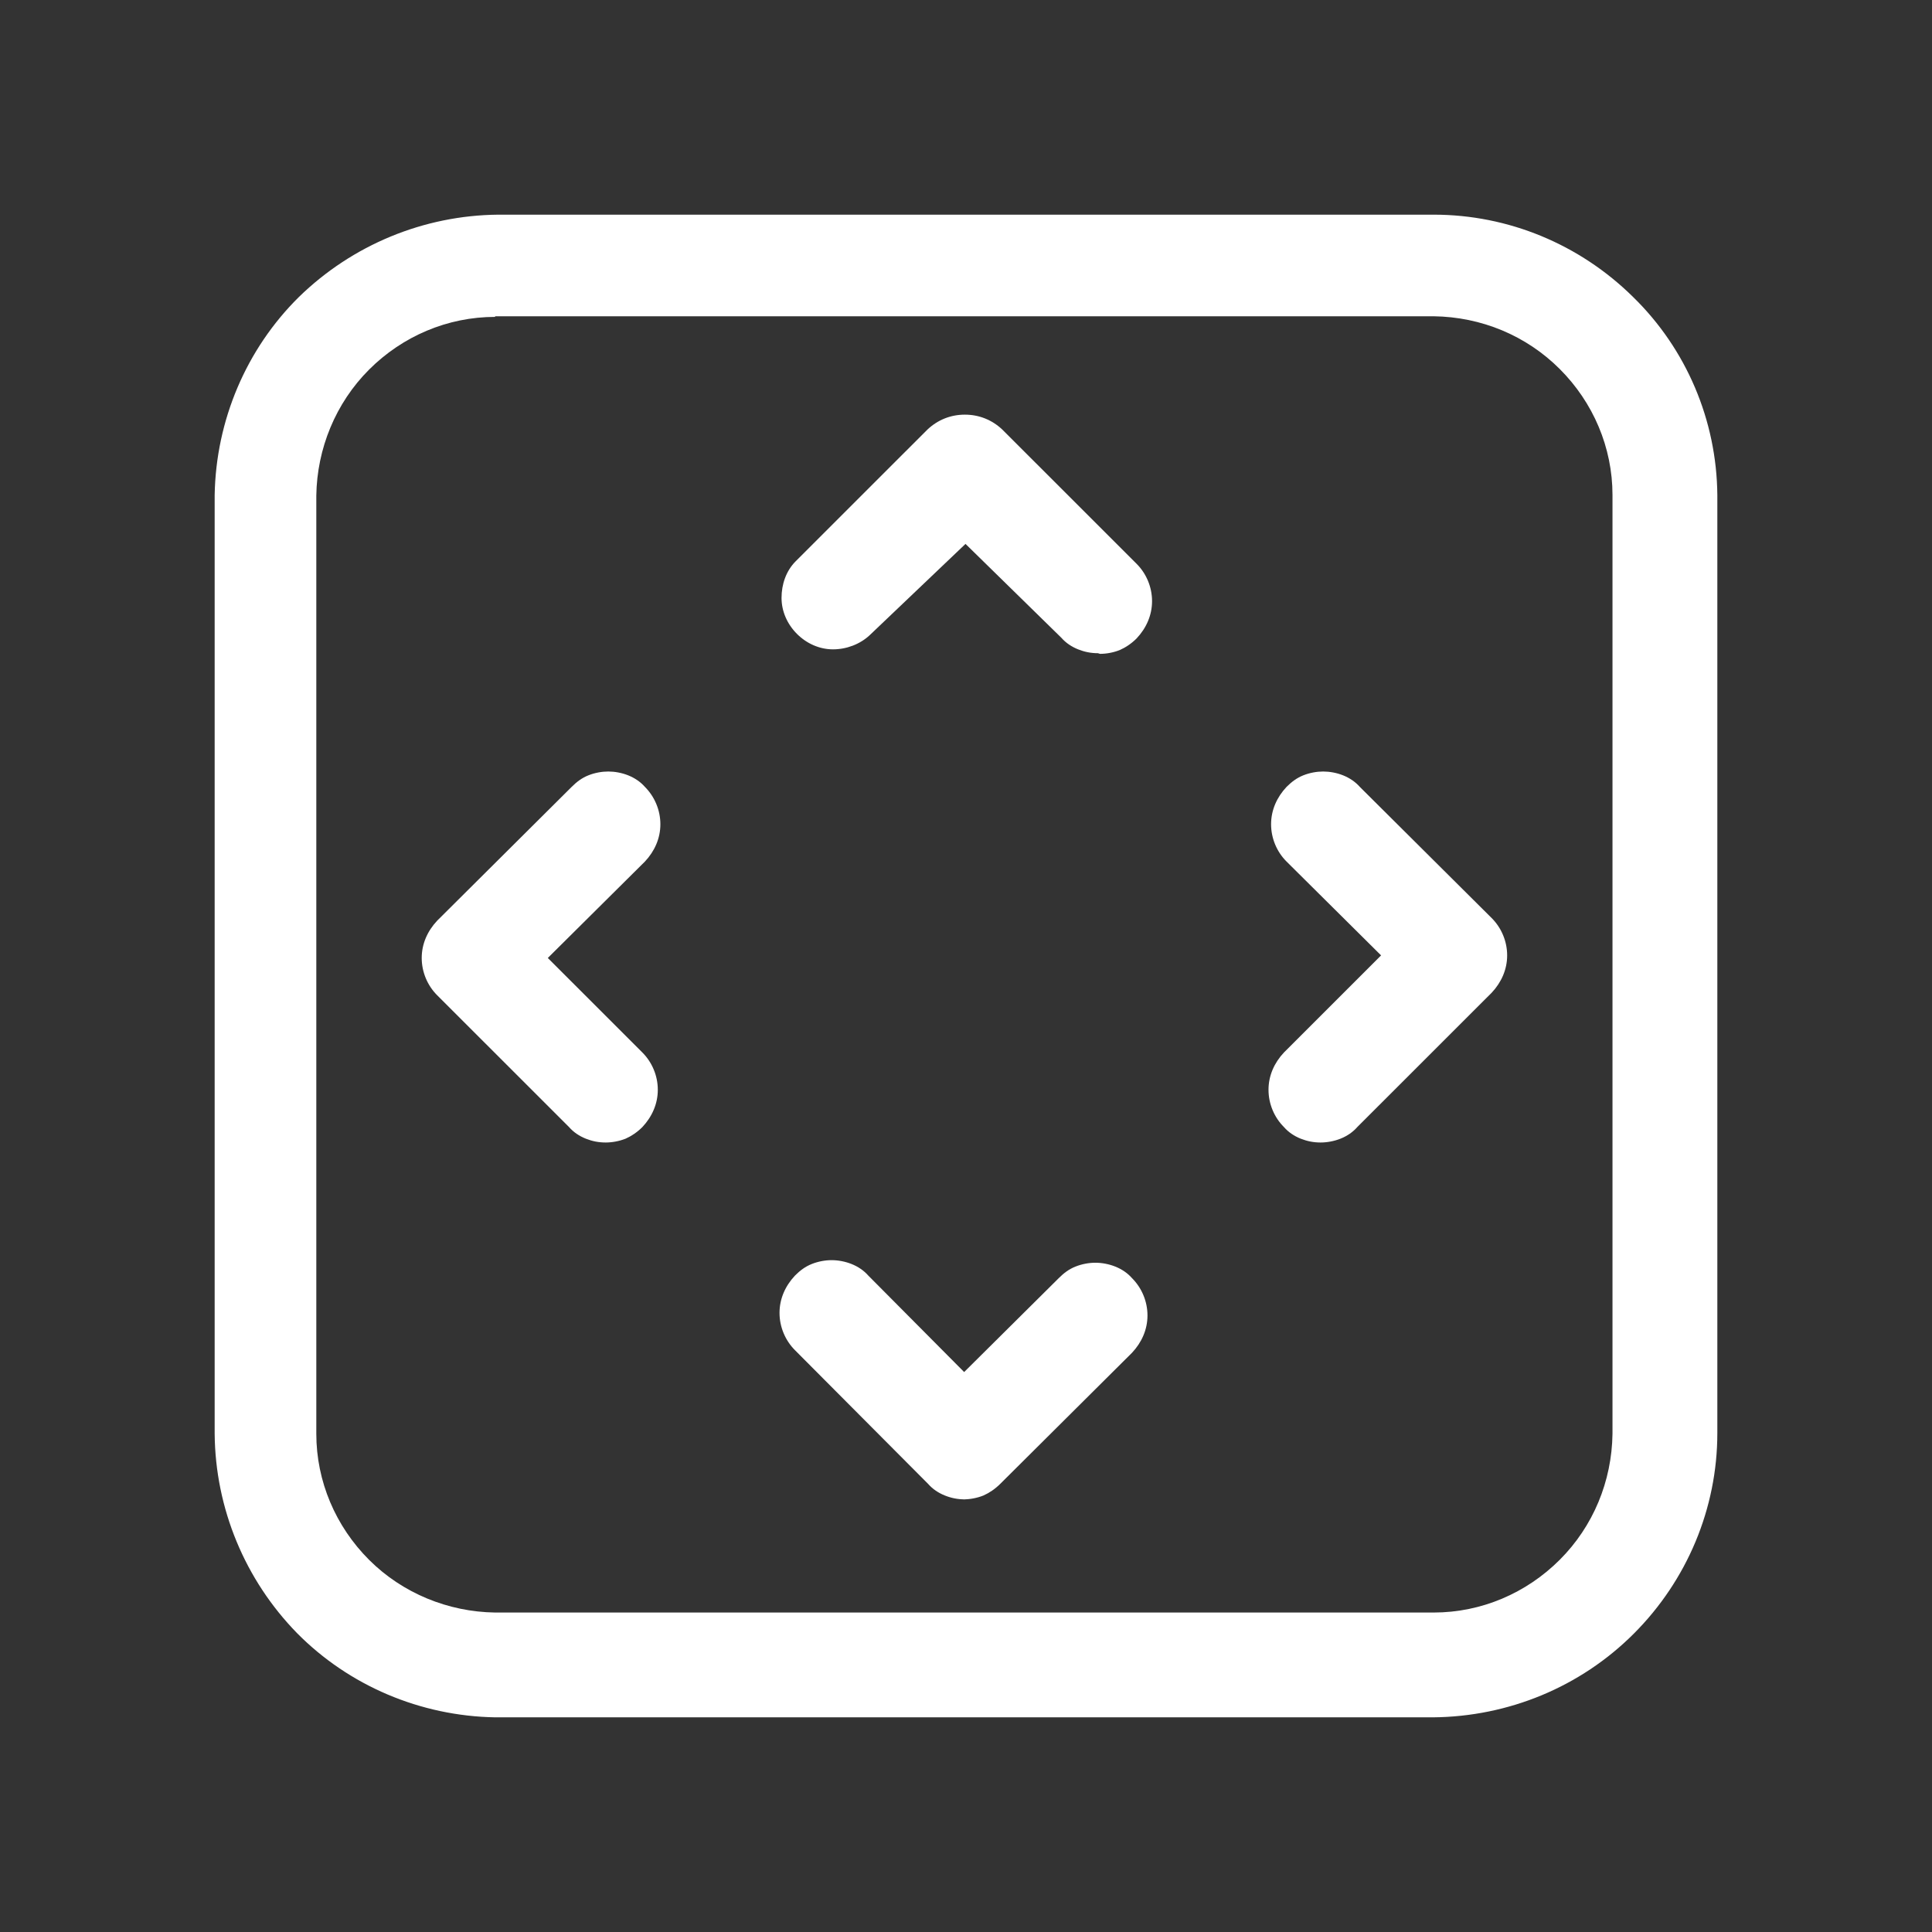 <svg width="90" height="90" viewBox="0 0 90 90" fill="none" xmlns="http://www.w3.org/2000/svg">
<rect x="0" y="0" width="90" height="90" fill="#333333" stroke="none"/>
<mask id="mask0_2198_14858" style="mask-type:luminance" maskUnits="userSpaceOnUse" x="0" y="0" width="90" height="90">
<path d="M90 0H0V90H90V0Z" fill="white"/>
</mask>
<g mask="url(#mask0_2198_14858)">
<path d="M51.15 30.429C50.821 30.429 50.521 30.369 50.221 30.249C49.922 30.129 49.652 29.95 49.442 29.71L44.977 25.337L40.513 29.59C40.063 30.01 39.434 30.249 38.804 30.249C38.175 30.249 37.576 29.98 37.126 29.53C36.677 29.081 36.407 28.482 36.407 27.853C36.407 27.224 36.617 26.595 37.066 26.146L43.209 20.005C43.689 19.556 44.288 19.316 44.947 19.316C45.607 19.316 46.206 19.556 46.685 20.005L52.948 26.265C53.398 26.715 53.667 27.344 53.667 28.003C53.667 28.662 53.398 29.261 52.948 29.74C52.709 29.98 52.439 30.159 52.169 30.279C51.87 30.399 51.54 30.459 51.24 30.459L51.15 30.429Z" fill="white"/>
<path d="M44.944 69.846C44.614 69.846 44.314 69.786 44.015 69.666C43.715 69.546 43.445 69.366 43.236 69.127L37.033 62.897C36.583 62.447 36.313 61.818 36.313 61.159C36.313 60.5 36.583 59.901 37.033 59.422C37.272 59.182 37.512 59.003 37.812 58.883C38.111 58.763 38.441 58.703 38.741 58.703C39.04 58.703 39.37 58.763 39.67 58.883C39.969 59.003 40.239 59.182 40.449 59.422L44.914 63.915L49.319 59.542C49.558 59.302 49.798 59.123 50.098 59.003C50.397 58.883 50.727 58.823 51.027 58.823C51.326 58.823 51.656 58.883 51.956 59.003C52.255 59.123 52.525 59.302 52.735 59.542C53.184 59.991 53.454 60.62 53.454 61.279C53.454 61.938 53.184 62.537 52.735 63.016L46.592 69.127C46.352 69.366 46.082 69.546 45.813 69.666C45.513 69.786 45.183 69.846 44.884 69.846H44.944Z" fill="white"/>
<path d="M66.815 80H23.065C19.589 79.94 16.263 78.532 13.836 76.076C11.408 73.59 10.03 70.265 10 66.791V23.059C10.06 19.585 11.468 16.26 13.925 13.834C16.413 11.408 19.739 10.03 23.215 10H66.785C70.261 10 73.587 11.378 76.075 13.834C78.562 16.26 79.97 19.585 80 23.059V66.761C80 70.265 78.592 73.62 76.105 76.106C73.617 78.592 70.261 79.97 66.755 80H66.815ZM23.065 14.762C20.848 14.762 18.75 15.661 17.192 17.219C15.634 18.776 14.765 20.903 14.735 23.089V66.791C14.735 69.007 15.634 71.104 17.192 72.662C18.75 74.219 20.878 75.088 23.065 75.118H66.785C69.003 75.118 71.1 74.219 72.658 72.662C74.217 71.104 75.086 69.007 75.116 66.791V23.059C75.116 20.843 74.217 18.746 72.658 17.189C71.1 15.631 69.003 14.762 66.785 14.733H23.065V14.762Z" fill="white"/>
<path d="M61.519 53.222C61.189 53.222 60.89 53.162 60.59 53.043C60.29 52.923 60.021 52.743 59.811 52.503C59.361 52.054 59.092 51.425 59.092 50.766C59.092 50.107 59.361 49.508 59.811 49.029L64.336 44.506L59.931 40.133C59.481 39.684 59.212 39.055 59.212 38.396C59.212 37.737 59.481 37.138 59.931 36.658C60.171 36.419 60.41 36.239 60.71 36.119C61.01 35.999 61.339 35.94 61.639 35.94C61.938 35.94 62.268 35.999 62.568 36.119C62.867 36.239 63.137 36.419 63.347 36.658L69.49 42.769C69.939 43.218 70.209 43.847 70.209 44.506C70.209 45.165 69.939 45.764 69.49 46.243L63.227 52.503C63.017 52.743 62.748 52.923 62.448 53.043C62.148 53.162 61.819 53.222 61.519 53.222Z" fill="white"/>
<path d="M28.216 53.222C27.886 53.222 27.586 53.162 27.287 53.043C26.987 52.923 26.717 52.743 26.508 52.503L20.365 46.363C19.915 45.914 19.645 45.285 19.645 44.626C19.645 43.967 19.915 43.368 20.365 42.889L26.628 36.658C26.867 36.419 27.107 36.239 27.407 36.119C27.706 35.999 28.036 35.94 28.336 35.94C28.635 35.94 28.965 35.999 29.265 36.119C29.564 36.239 29.834 36.419 30.044 36.658C30.493 37.108 30.763 37.737 30.763 38.396C30.763 39.055 30.493 39.654 30.044 40.133L25.519 44.626L29.924 49.029C30.373 49.478 30.643 50.107 30.643 50.766C30.643 51.425 30.373 52.024 29.924 52.503C29.684 52.743 29.414 52.923 29.145 53.043C28.845 53.162 28.515 53.222 28.216 53.222Z" fill="white"/>
</g>
</svg>
